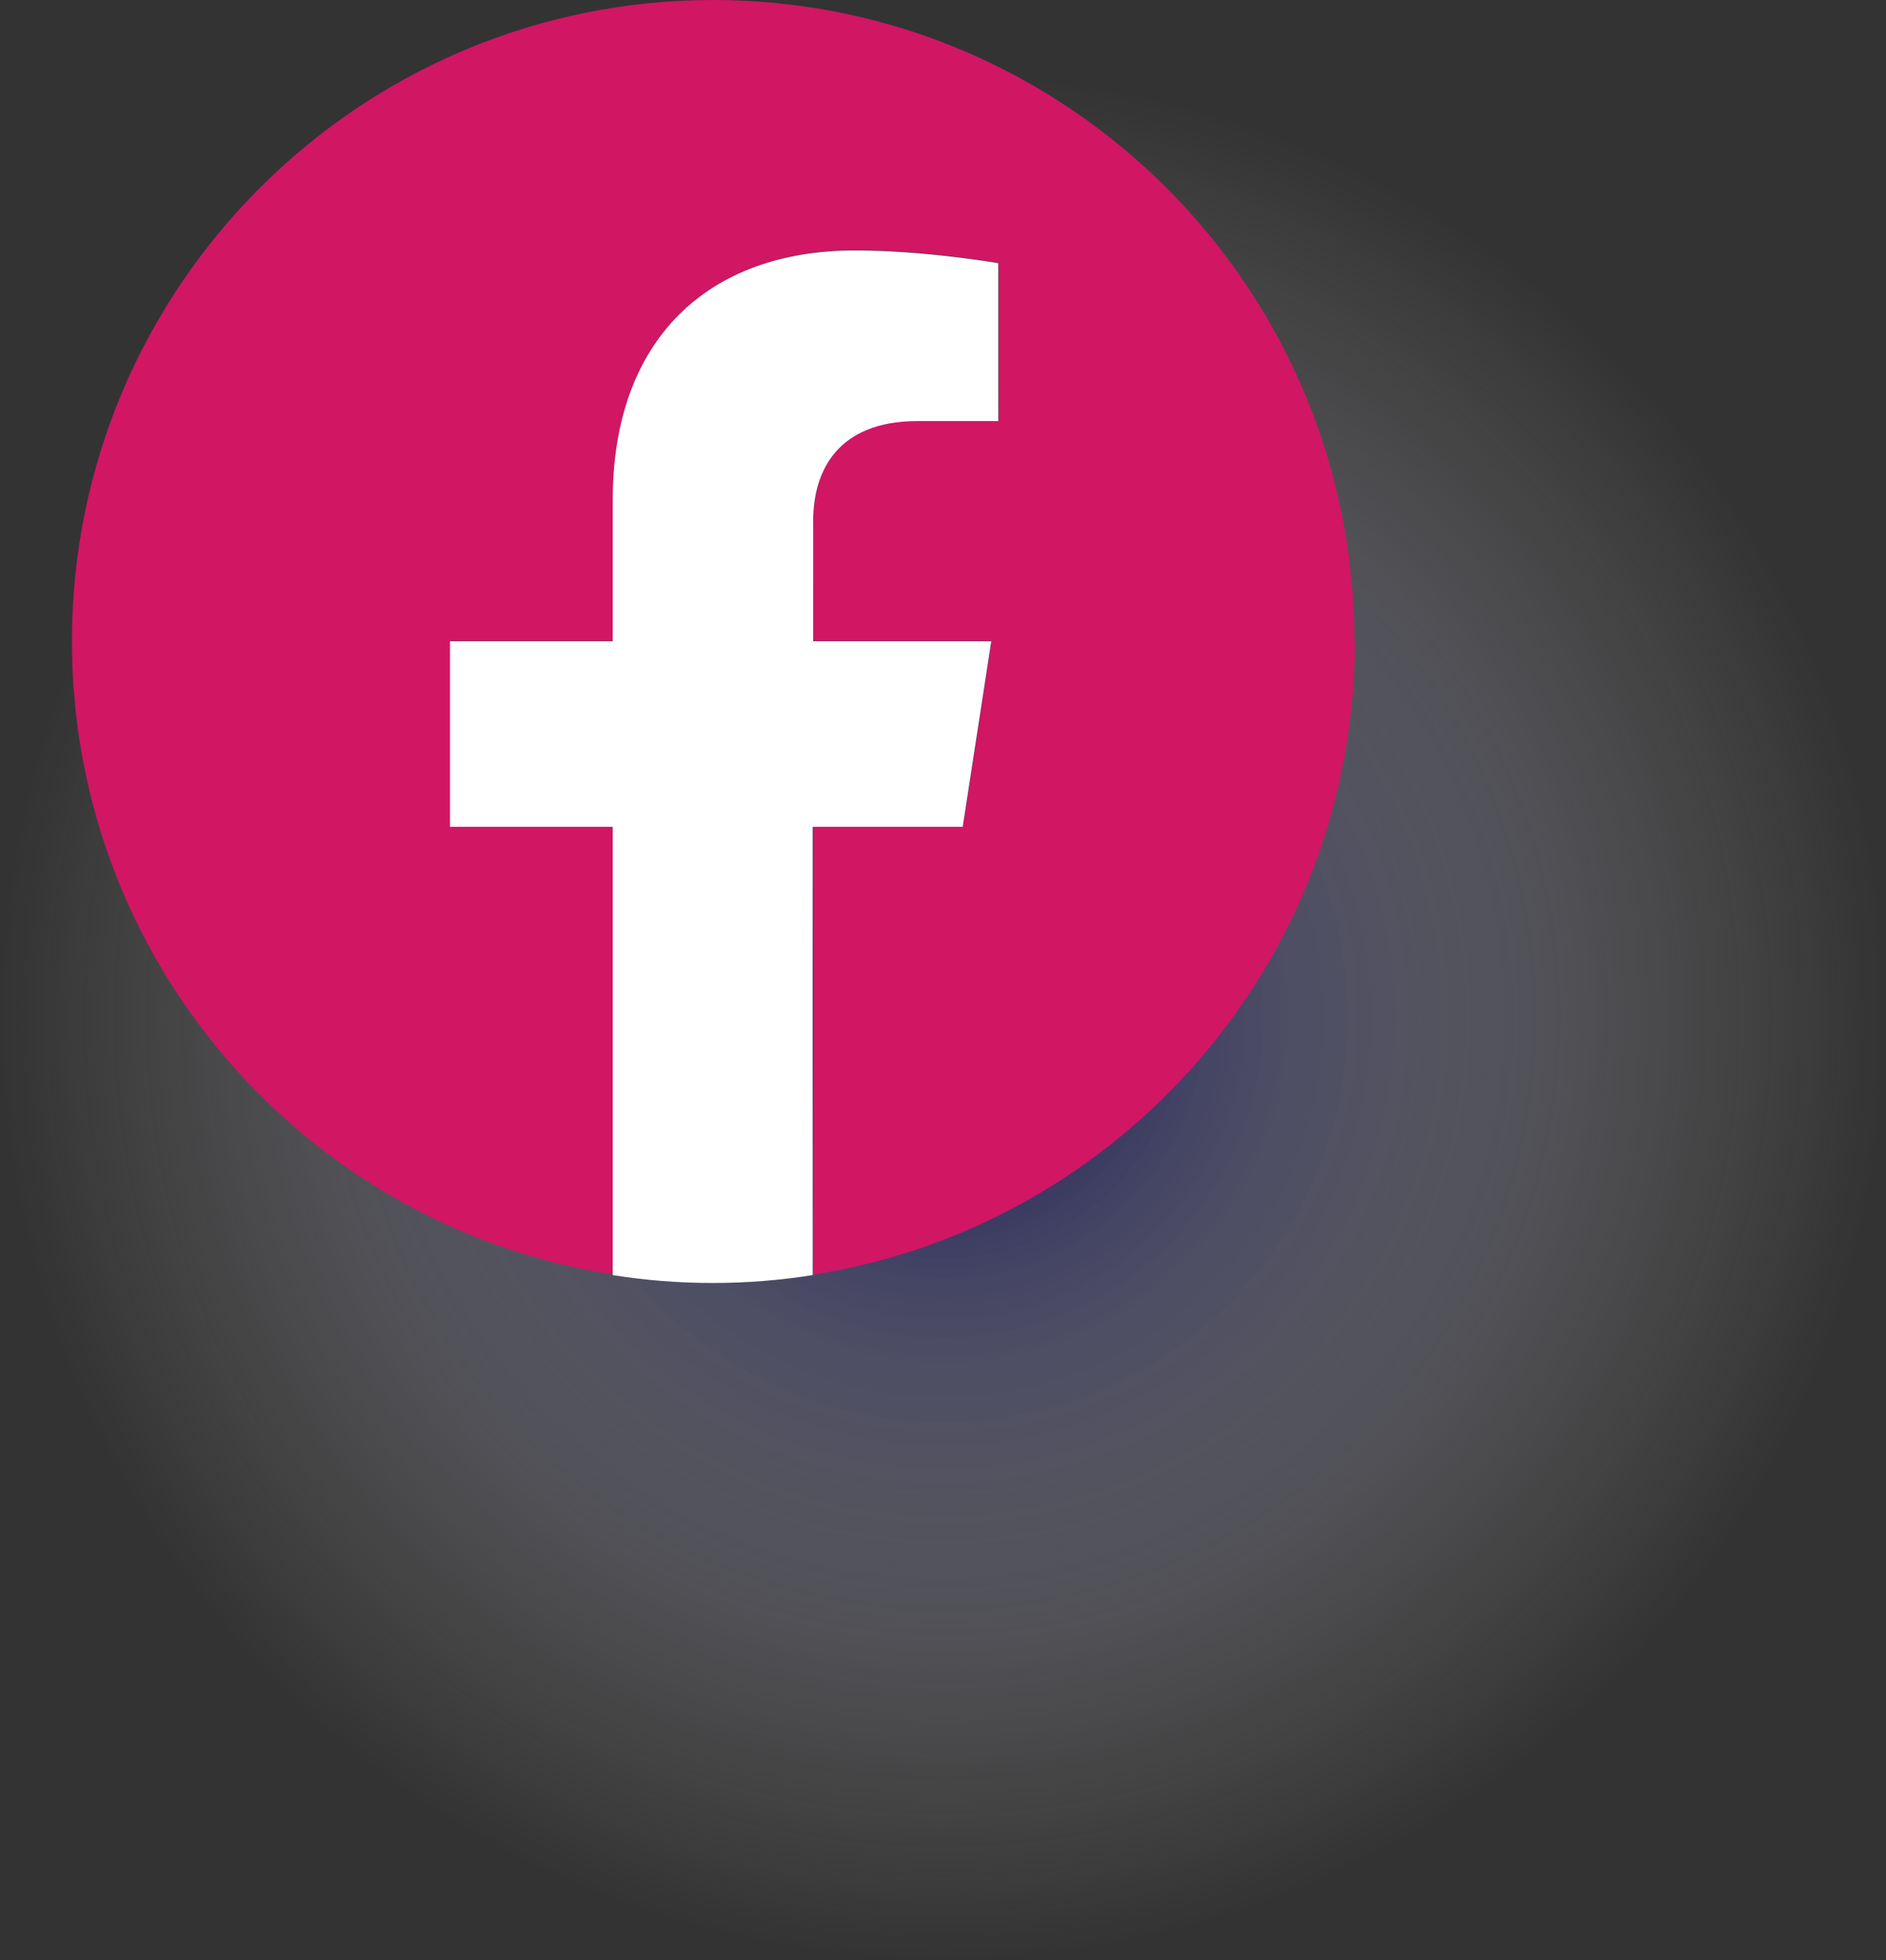 <?xml version="1.0" encoding="UTF-8"?>
<svg xmlns="http://www.w3.org/2000/svg" xmlns:xlink="http://www.w3.org/1999/xlink" viewBox="0 0 43 44.69">
  <rect x="0" y="0" width="43" height="44.69" fill="#333333" stroke="none"/>
  <defs>
    <style>
      .cls-1 {
        fill: #fff;
      }

      .cls-2 {
        isolation: isolate;
      }

      .cls-3 {
        fill: #d11664;
      }

      .cls-4 {
        fill: url(#radial-gradient);
        mix-blend-mode: multiply;
        opacity: .8;
      }
    </style>
    <radialGradient id="radial-gradient" cx="21.5" cy="23.19" fx="21.5" fy="23.19" r="21.5" gradientUnits="userSpaceOnUse">
      <stop offset="0" stop-color="#000057"/>
      <stop offset=".39" stop-color="#7474a4" stop-opacity=".54"/>
      <stop offset=".79" stop-color="#d8d8e5" stop-opacity=".15"/>
      <stop offset="1" stop-color="#fff" stop-opacity="0"/>
    </radialGradient>
  </defs>
  <g class="cls-2">
    <g id="Capa_1" data-name="Capa 1">
      <g>
        <circle class="cls-4" cx="21.5" cy="23.19" r="21.5"/>
        <g>
          <path class="cls-3" d="M30.88,14.62C30.88,6.55,24.33,0,16.26,0S1.64,6.55,1.64,14.62c0,7.3,5.35,13.35,12.34,14.44v-10.22h-3.71v-4.23h3.71v-3.22c0-3.66,2.18-5.69,5.52-5.69,1.6,0,3.27,.29,3.27,.29v3.6h-1.84c-1.82,0-2.38,1.13-2.38,2.28v2.74h4.06l-.65,4.23h-3.41v10.22c6.99-1.1,12.34-7.15,12.34-14.44Z"/>
          <path class="cls-1" d="M21.95,18.85l.65-4.23h-4.06v-2.74c0-1.16,.57-2.28,2.38-2.28h1.84v-3.6s-1.67-.29-3.27-.29c-3.34,0-5.52,2.02-5.52,5.69v3.22h-3.71v4.23h3.71v10.22c.74,.12,1.51,.18,2.28,.18s1.54-.06,2.28-.18v-10.22h3.41Z"/>
        </g>
      </g>
    </g>
  </g>
</svg>